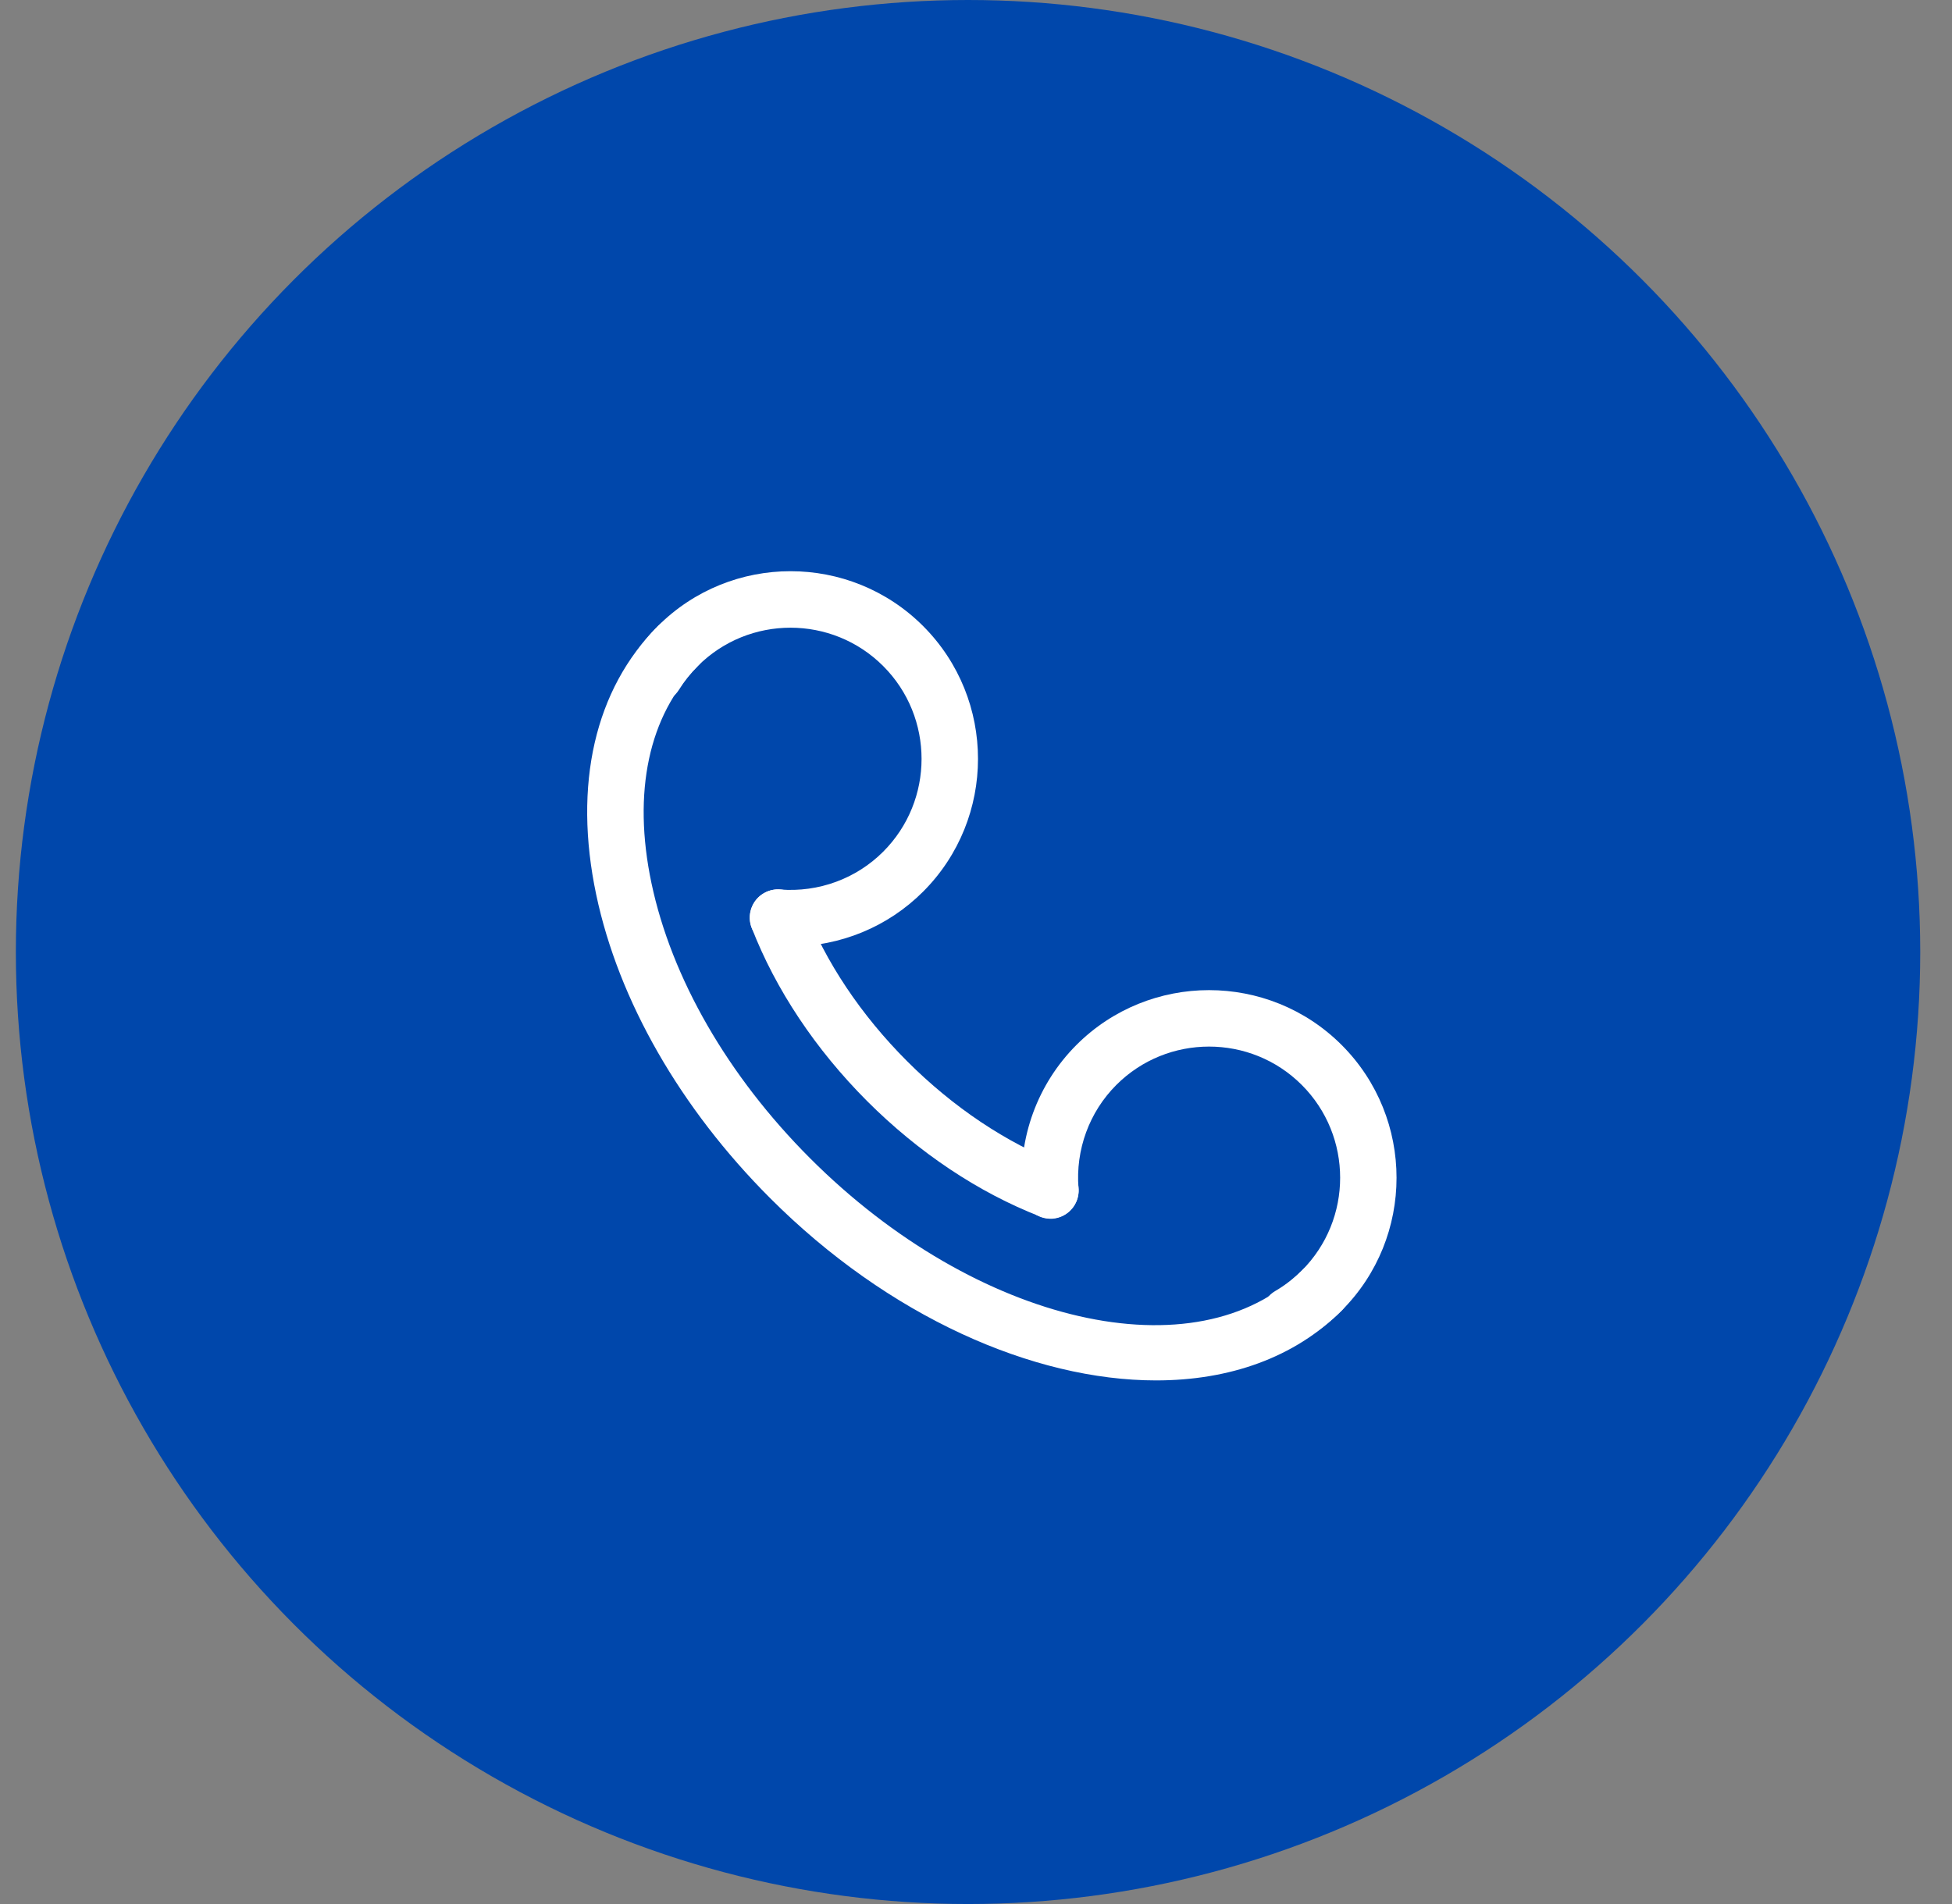 <?xml version="1.0" encoding="UTF-8"?>
<svg width="41px" height="40px" viewBox="0 0 41 40" version="1.1" xmlns="http://www.w3.org/2000/svg" xmlns:xlink="http://www.w3.org/1999/xlink">
    <rect x="0" y="0" width="41" height="40" fill="#808080" stroke="none"/>
    <title>编组 19</title>
    <g id="页面-1" stroke="none" stroke-width="1" fill="none" fill-rule="evenodd">
        <g id="icon" transform="translate(-417, -122)">
            <g id="编组-19" transform="translate(417.333, 122)">
                <circle id="椭圆形备份-3" fill="#0047AB" cx="20" cy="20" r="20"></circle>
                <g id="编组" transform="translate(12, 12)" fill="#FFFFFF" fill-rule="nonzero">
                    <path d="M4.272,7.883 C4.169,7.883 4.066,7.878 3.963,7.871 C3.636,7.845 3.392,7.56 3.417,7.233 C3.443,6.906 3.726,6.663 4.054,6.687 C4.86,6.75 5.651,6.46 6.218,5.892 C7.292,4.817 7.292,3.068 6.218,1.993 C5.144,0.918 3.397,0.918 2.323,1.993 C2.173,2.142 2.042,2.309 1.93,2.488 C1.758,2.767 1.393,2.854 1.114,2.681 C0.836,2.509 0.75,2.143 0.922,1.865 C1.08,1.607 1.27,1.368 1.485,1.153 C3.021,-0.384 5.52,-0.385 7.057,1.153 C8.593,2.691 8.593,5.193 7.057,6.731 C6.317,7.472 5.316,7.883 4.272,7.883 Z M14.751,16.229 C14.547,16.229 14.348,16.123 14.238,15.934 C14.073,15.65 14.169,15.287 14.452,15.122 C14.656,15.003 14.843,14.859 15.01,14.692 C16.084,13.617 16.084,11.868 15.01,10.793 C13.936,9.718 12.188,9.718 11.114,10.793 C10.545,11.363 10.256,12.154 10.32,12.964 C10.347,13.291 10.103,13.577 9.776,13.603 C9.452,13.624 9.164,13.385 9.138,13.058 C9.046,11.901 9.461,10.77 10.275,9.954 C11.812,8.416 14.312,8.417 15.848,9.954 C17.384,11.492 17.384,13.994 15.848,15.532 C15.608,15.772 15.339,15.979 15.048,16.149 C14.958,16.201 14.855,16.229 14.751,16.229 L14.751,16.229 Z" id="形状"></path>
                    <path d="M11.95,17 C9.369,17 6.326,15.657 3.843,13.171 C1.956,11.282 0.659,9.019 0.19,6.796 C-0.298,4.482 0.162,2.478 1.485,1.154 C1.716,0.922 2.091,0.922 2.323,1.154 C2.555,1.386 2.555,1.761 2.323,1.993 C1.293,3.024 0.948,4.643 1.35,6.551 C1.772,8.551 2.955,10.604 4.681,12.332 C8.179,15.833 12.811,16.892 15.01,14.693 C15.241,14.461 15.616,14.461 15.848,14.693 C16.08,14.924 16.08,15.3 15.848,15.532 C14.856,16.525 13.485,17 11.95,17 L11.95,17 Z" id="路径"></path>
                    <path d="M9.731,13.598 C9.66,13.598 9.587,13.586 9.517,13.558 C8.221,13.055 6.964,12.216 5.88,11.132 C4.797,10.047 3.958,8.788 3.456,7.492 C3.337,7.186 3.489,6.842 3.794,6.724 C4.099,6.604 4.443,6.757 4.561,7.062 C5.005,8.207 5.751,9.324 6.719,10.293 C7.686,11.261 8.802,12.008 9.945,12.452 C10.25,12.57 10.402,12.914 10.284,13.219 C10.193,13.455 9.968,13.598 9.731,13.598 L9.731,13.598 Z" id="路径"></path>
                </g>
            </g>
        </g>
    </g>
</svg>